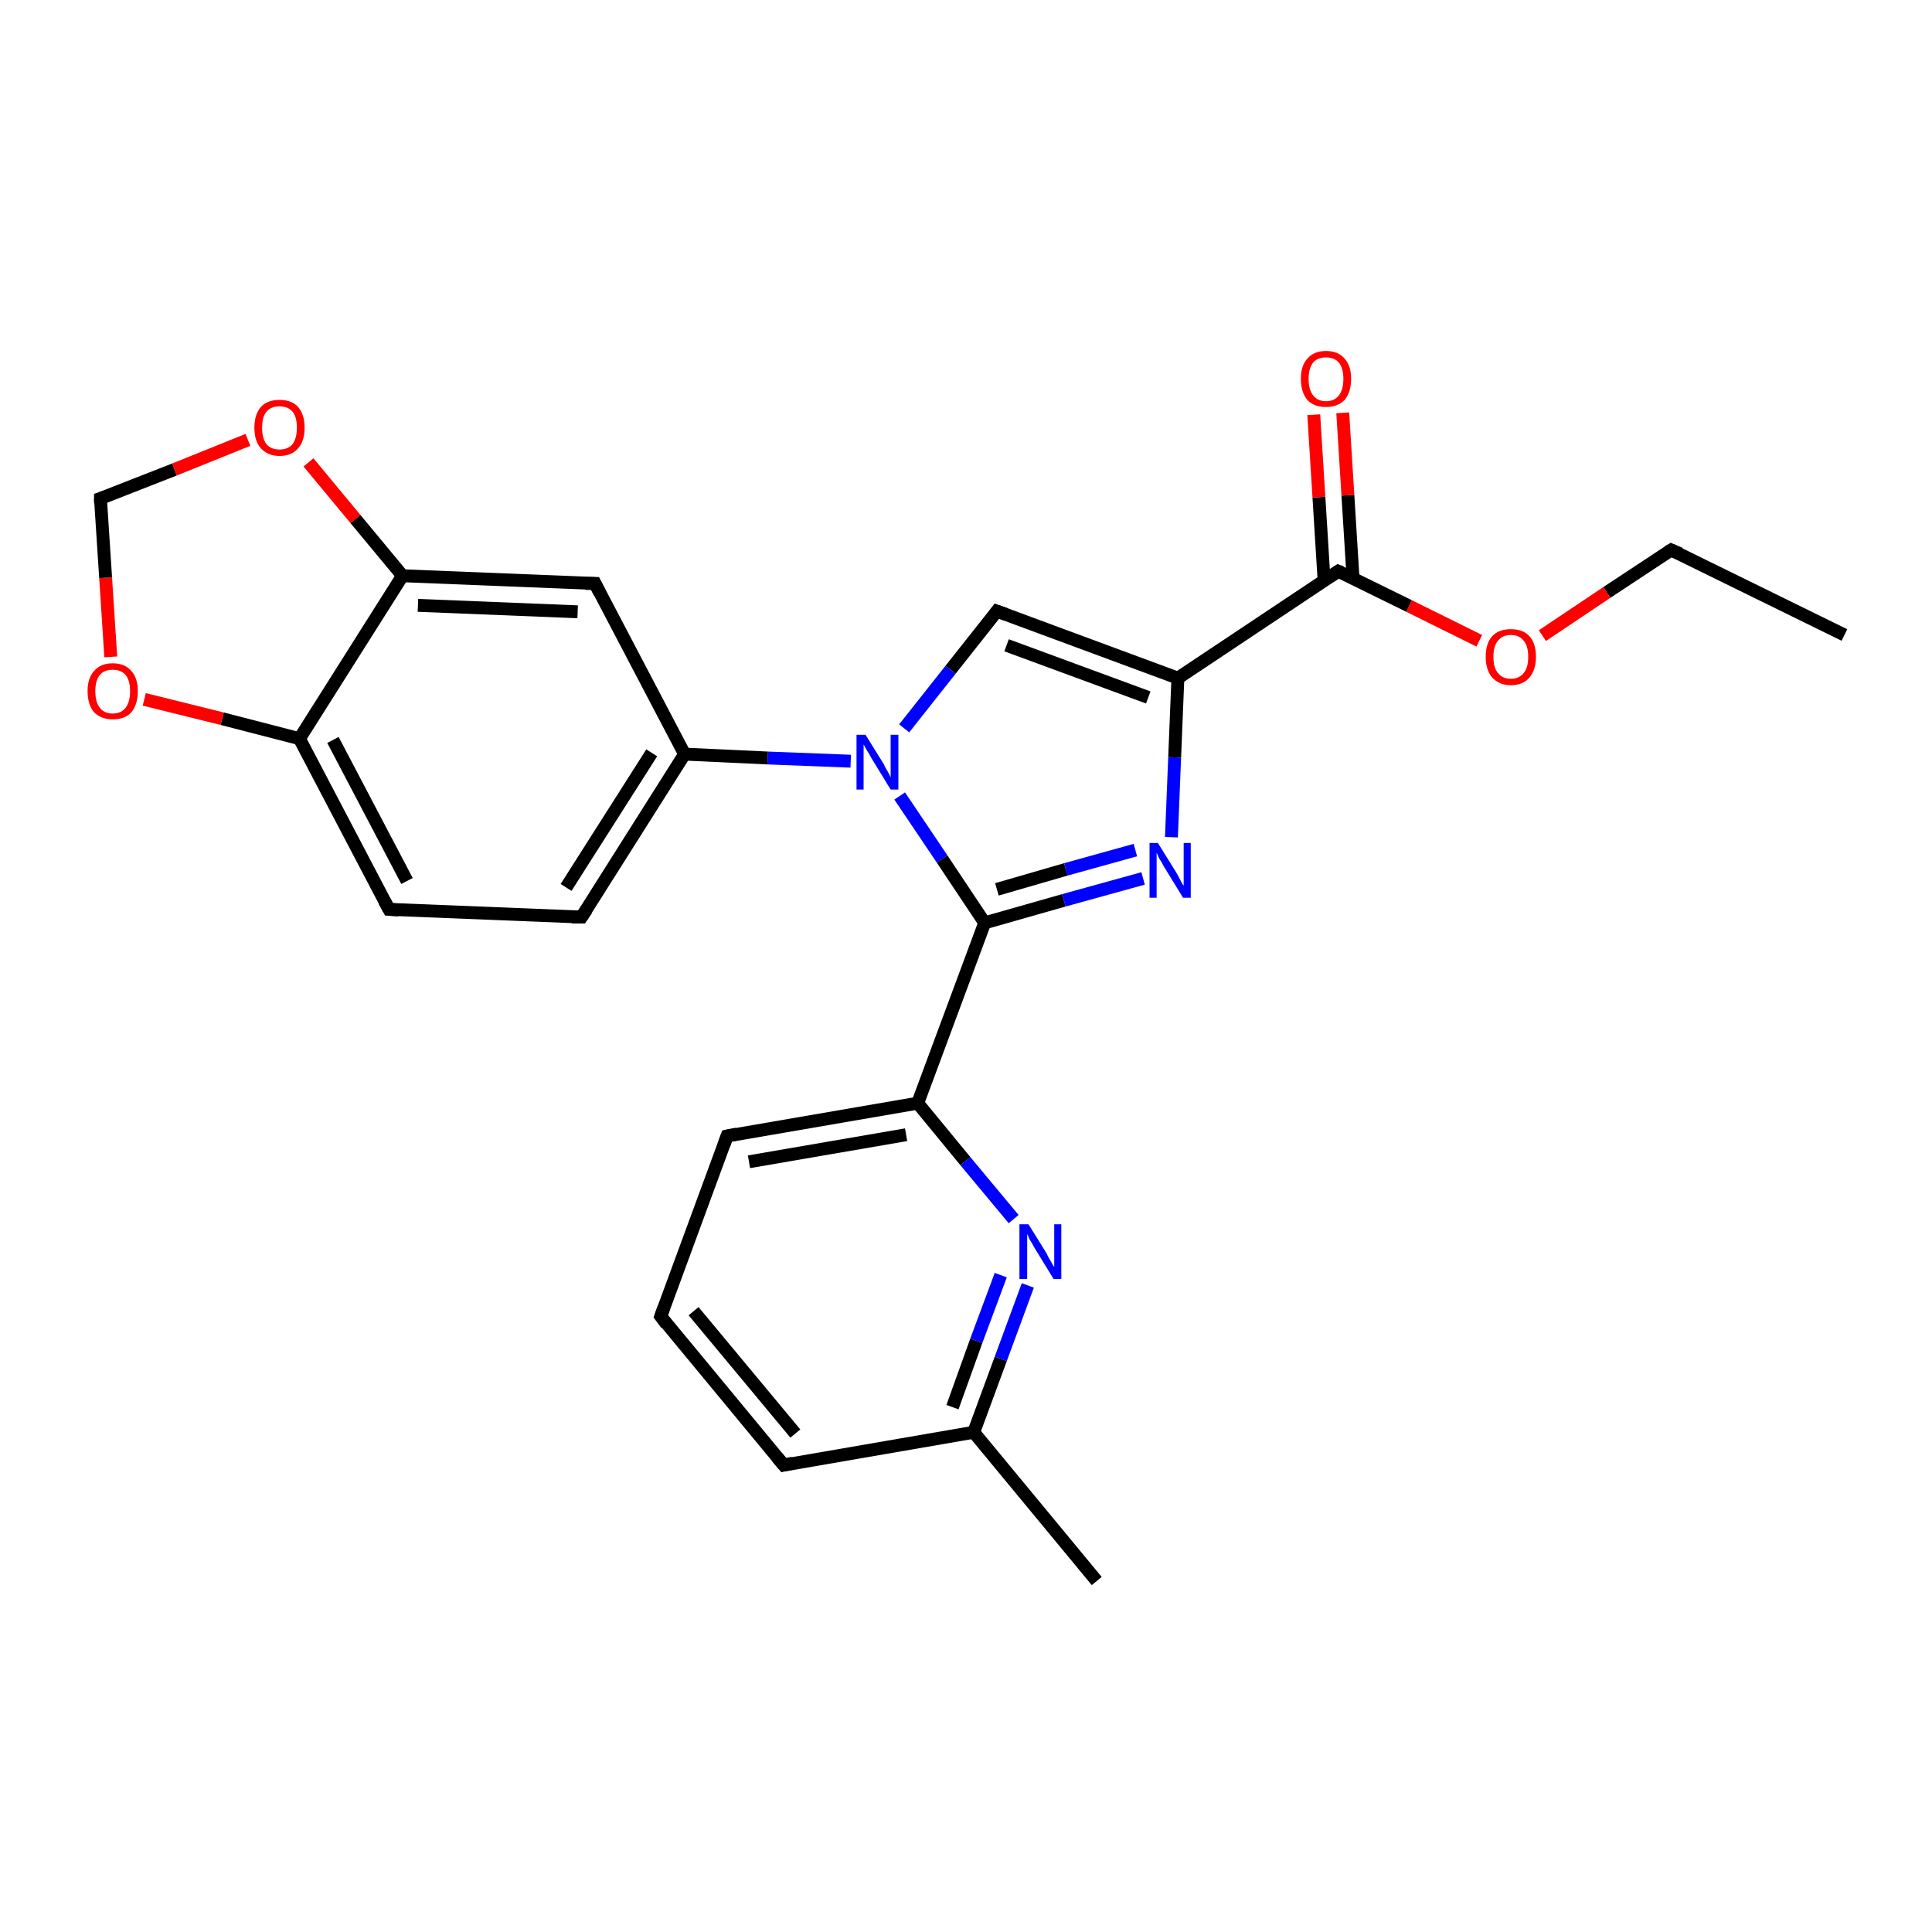 <?xml version='1.0' encoding='iso-8859-1'?>
<svg version='1.1' baseProfile='full'
              xmlns='http://www.w3.org/2000/svg'
                      xmlns:rdkit='http://www.rdkit.org/xml'
                      xmlns:xlink='http://www.w3.org/1999/xlink'
                  xml:space='preserve'
width='300px' height='300px' viewBox='0 0 300 300'>
<!-- END OF HEADER -->
<rect style='opacity:1.0;fill:#FFFFFF;stroke:none' width='300.0' height='300.0' x='0.0' y='0.0'> </rect>
<path class='bond-0 atom-0 atom-1' d='M 286.4,98.6 L 259.5,85.4' style='fill:none;fill-rule:evenodd;stroke:#000000;stroke-width:2.0px;stroke-linecap:butt;stroke-linejoin:miter;stroke-opacity:1' />
<path class='bond-1 atom-1 atom-2' d='M 259.5,85.4 L 249.5,92.0' style='fill:none;fill-rule:evenodd;stroke:#000000;stroke-width:2.0px;stroke-linecap:butt;stroke-linejoin:miter;stroke-opacity:1' />
<path class='bond-1 atom-1 atom-2' d='M 249.5,92.0 L 239.5,98.7' style='fill:none;fill-rule:evenodd;stroke:#FF0000;stroke-width:2.0px;stroke-linecap:butt;stroke-linejoin:miter;stroke-opacity:1' />
<path class='bond-2 atom-2 atom-3' d='M 229.7,99.5 L 218.8,94.1' style='fill:none;fill-rule:evenodd;stroke:#FF0000;stroke-width:2.0px;stroke-linecap:butt;stroke-linejoin:miter;stroke-opacity:1' />
<path class='bond-2 atom-2 atom-3' d='M 218.8,94.1 L 207.8,88.7' style='fill:none;fill-rule:evenodd;stroke:#000000;stroke-width:2.0px;stroke-linecap:butt;stroke-linejoin:miter;stroke-opacity:1' />
<path class='bond-3 atom-3 atom-4' d='M 210.1,89.8 L 209.3,76.9' style='fill:none;fill-rule:evenodd;stroke:#000000;stroke-width:2.0px;stroke-linecap:butt;stroke-linejoin:miter;stroke-opacity:1' />
<path class='bond-3 atom-3 atom-4' d='M 209.3,76.9 L 208.5,64.1' style='fill:none;fill-rule:evenodd;stroke:#FF0000;stroke-width:2.0px;stroke-linecap:butt;stroke-linejoin:miter;stroke-opacity:1' />
<path class='bond-3 atom-3 atom-4' d='M 205.6,90.1 L 204.8,77.2' style='fill:none;fill-rule:evenodd;stroke:#000000;stroke-width:2.0px;stroke-linecap:butt;stroke-linejoin:miter;stroke-opacity:1' />
<path class='bond-3 atom-3 atom-4' d='M 204.8,77.2 L 204.0,64.4' style='fill:none;fill-rule:evenodd;stroke:#FF0000;stroke-width:2.0px;stroke-linecap:butt;stroke-linejoin:miter;stroke-opacity:1' />
<path class='bond-4 atom-3 atom-5' d='M 207.8,88.7 L 182.9,105.3' style='fill:none;fill-rule:evenodd;stroke:#000000;stroke-width:2.0px;stroke-linecap:butt;stroke-linejoin:miter;stroke-opacity:1' />
<path class='bond-5 atom-5 atom-6' d='M 182.9,105.3 L 154.8,94.9' style='fill:none;fill-rule:evenodd;stroke:#000000;stroke-width:2.0px;stroke-linecap:butt;stroke-linejoin:miter;stroke-opacity:1' />
<path class='bond-5 atom-5 atom-6' d='M 178.3,108.3 L 156.3,100.2' style='fill:none;fill-rule:evenodd;stroke:#000000;stroke-width:2.0px;stroke-linecap:butt;stroke-linejoin:miter;stroke-opacity:1' />
<path class='bond-6 atom-6 atom-7' d='M 154.8,94.9 L 147.6,104.0' style='fill:none;fill-rule:evenodd;stroke:#000000;stroke-width:2.0px;stroke-linecap:butt;stroke-linejoin:miter;stroke-opacity:1' />
<path class='bond-6 atom-6 atom-7' d='M 147.6,104.0 L 140.4,113.1' style='fill:none;fill-rule:evenodd;stroke:#0000FF;stroke-width:2.0px;stroke-linecap:butt;stroke-linejoin:miter;stroke-opacity:1' />
<path class='bond-7 atom-7 atom-8' d='M 139.7,123.6 L 146.3,133.4' style='fill:none;fill-rule:evenodd;stroke:#0000FF;stroke-width:2.0px;stroke-linecap:butt;stroke-linejoin:miter;stroke-opacity:1' />
<path class='bond-7 atom-7 atom-8' d='M 146.3,133.4 L 152.9,143.3' style='fill:none;fill-rule:evenodd;stroke:#000000;stroke-width:2.0px;stroke-linecap:butt;stroke-linejoin:miter;stroke-opacity:1' />
<path class='bond-8 atom-8 atom-9' d='M 152.9,143.3 L 165.2,139.8' style='fill:none;fill-rule:evenodd;stroke:#000000;stroke-width:2.0px;stroke-linecap:butt;stroke-linejoin:miter;stroke-opacity:1' />
<path class='bond-8 atom-8 atom-9' d='M 165.2,139.8 L 177.5,136.4' style='fill:none;fill-rule:evenodd;stroke:#0000FF;stroke-width:2.0px;stroke-linecap:butt;stroke-linejoin:miter;stroke-opacity:1' />
<path class='bond-8 atom-8 atom-9' d='M 154.8,138.1 L 165.5,135.0' style='fill:none;fill-rule:evenodd;stroke:#000000;stroke-width:2.0px;stroke-linecap:butt;stroke-linejoin:miter;stroke-opacity:1' />
<path class='bond-8 atom-8 atom-9' d='M 165.5,135.0 L 176.3,132.0' style='fill:none;fill-rule:evenodd;stroke:#0000FF;stroke-width:2.0px;stroke-linecap:butt;stroke-linejoin:miter;stroke-opacity:1' />
<path class='bond-9 atom-8 atom-10' d='M 152.9,143.3 L 142.5,171.3' style='fill:none;fill-rule:evenodd;stroke:#000000;stroke-width:2.0px;stroke-linecap:butt;stroke-linejoin:miter;stroke-opacity:1' />
<path class='bond-10 atom-10 atom-11' d='M 142.5,171.3 L 112.9,176.4' style='fill:none;fill-rule:evenodd;stroke:#000000;stroke-width:2.0px;stroke-linecap:butt;stroke-linejoin:miter;stroke-opacity:1' />
<path class='bond-10 atom-10 atom-11' d='M 140.7,176.2 L 116.3,180.4' style='fill:none;fill-rule:evenodd;stroke:#000000;stroke-width:2.0px;stroke-linecap:butt;stroke-linejoin:miter;stroke-opacity:1' />
<path class='bond-11 atom-11 atom-12' d='M 112.9,176.4 L 102.6,204.4' style='fill:none;fill-rule:evenodd;stroke:#000000;stroke-width:2.0px;stroke-linecap:butt;stroke-linejoin:miter;stroke-opacity:1' />
<path class='bond-12 atom-12 atom-13' d='M 102.6,204.4 L 121.7,227.5' style='fill:none;fill-rule:evenodd;stroke:#000000;stroke-width:2.0px;stroke-linecap:butt;stroke-linejoin:miter;stroke-opacity:1' />
<path class='bond-12 atom-12 atom-13' d='M 107.7,203.6 L 123.5,222.6' style='fill:none;fill-rule:evenodd;stroke:#000000;stroke-width:2.0px;stroke-linecap:butt;stroke-linejoin:miter;stroke-opacity:1' />
<path class='bond-13 atom-13 atom-14' d='M 121.7,227.5 L 151.2,222.4' style='fill:none;fill-rule:evenodd;stroke:#000000;stroke-width:2.0px;stroke-linecap:butt;stroke-linejoin:miter;stroke-opacity:1' />
<path class='bond-14 atom-14 atom-15' d='M 151.2,222.4 L 170.3,245.5' style='fill:none;fill-rule:evenodd;stroke:#000000;stroke-width:2.0px;stroke-linecap:butt;stroke-linejoin:miter;stroke-opacity:1' />
<path class='bond-15 atom-14 atom-16' d='M 151.2,222.4 L 155.4,211.0' style='fill:none;fill-rule:evenodd;stroke:#000000;stroke-width:2.0px;stroke-linecap:butt;stroke-linejoin:miter;stroke-opacity:1' />
<path class='bond-15 atom-14 atom-16' d='M 155.4,211.0 L 159.6,199.6' style='fill:none;fill-rule:evenodd;stroke:#0000FF;stroke-width:2.0px;stroke-linecap:butt;stroke-linejoin:miter;stroke-opacity:1' />
<path class='bond-15 atom-14 atom-16' d='M 147.9,218.5 L 151.6,208.2' style='fill:none;fill-rule:evenodd;stroke:#000000;stroke-width:2.0px;stroke-linecap:butt;stroke-linejoin:miter;stroke-opacity:1' />
<path class='bond-15 atom-14 atom-16' d='M 151.6,208.2 L 155.4,198.0' style='fill:none;fill-rule:evenodd;stroke:#0000FF;stroke-width:2.0px;stroke-linecap:butt;stroke-linejoin:miter;stroke-opacity:1' />
<path class='bond-16 atom-7 atom-17' d='M 132.1,118.2 L 119.2,117.7' style='fill:none;fill-rule:evenodd;stroke:#0000FF;stroke-width:2.0px;stroke-linecap:butt;stroke-linejoin:miter;stroke-opacity:1' />
<path class='bond-16 atom-7 atom-17' d='M 119.2,117.7 L 106.3,117.1' style='fill:none;fill-rule:evenodd;stroke:#000000;stroke-width:2.0px;stroke-linecap:butt;stroke-linejoin:miter;stroke-opacity:1' />
<path class='bond-17 atom-17 atom-18' d='M 106.3,117.1 L 90.3,142.4' style='fill:none;fill-rule:evenodd;stroke:#000000;stroke-width:2.0px;stroke-linecap:butt;stroke-linejoin:miter;stroke-opacity:1' />
<path class='bond-17 atom-17 atom-18' d='M 101.2,116.9 L 87.9,137.8' style='fill:none;fill-rule:evenodd;stroke:#000000;stroke-width:2.0px;stroke-linecap:butt;stroke-linejoin:miter;stroke-opacity:1' />
<path class='bond-18 atom-18 atom-19' d='M 90.3,142.4 L 60.4,141.2' style='fill:none;fill-rule:evenodd;stroke:#000000;stroke-width:2.0px;stroke-linecap:butt;stroke-linejoin:miter;stroke-opacity:1' />
<path class='bond-19 atom-19 atom-20' d='M 60.4,141.2 L 46.5,114.7' style='fill:none;fill-rule:evenodd;stroke:#000000;stroke-width:2.0px;stroke-linecap:butt;stroke-linejoin:miter;stroke-opacity:1' />
<path class='bond-19 atom-19 atom-20' d='M 63.2,136.8 L 51.7,114.9' style='fill:none;fill-rule:evenodd;stroke:#000000;stroke-width:2.0px;stroke-linecap:butt;stroke-linejoin:miter;stroke-opacity:1' />
<path class='bond-20 atom-20 atom-21' d='M 46.5,114.7 L 34.5,111.6' style='fill:none;fill-rule:evenodd;stroke:#000000;stroke-width:2.0px;stroke-linecap:butt;stroke-linejoin:miter;stroke-opacity:1' />
<path class='bond-20 atom-20 atom-21' d='M 34.5,111.6 L 22.4,108.6' style='fill:none;fill-rule:evenodd;stroke:#FF0000;stroke-width:2.0px;stroke-linecap:butt;stroke-linejoin:miter;stroke-opacity:1' />
<path class='bond-21 atom-21 atom-22' d='M 17.2,102.0 L 16.4,89.7' style='fill:none;fill-rule:evenodd;stroke:#FF0000;stroke-width:2.0px;stroke-linecap:butt;stroke-linejoin:miter;stroke-opacity:1' />
<path class='bond-21 atom-21 atom-22' d='M 16.4,89.7 L 15.6,77.4' style='fill:none;fill-rule:evenodd;stroke:#000000;stroke-width:2.0px;stroke-linecap:butt;stroke-linejoin:miter;stroke-opacity:1' />
<path class='bond-22 atom-22 atom-23' d='M 15.6,77.4 L 27.1,72.9' style='fill:none;fill-rule:evenodd;stroke:#000000;stroke-width:2.0px;stroke-linecap:butt;stroke-linejoin:miter;stroke-opacity:1' />
<path class='bond-22 atom-22 atom-23' d='M 27.1,72.9 L 38.5,68.3' style='fill:none;fill-rule:evenodd;stroke:#FF0000;stroke-width:2.0px;stroke-linecap:butt;stroke-linejoin:miter;stroke-opacity:1' />
<path class='bond-23 atom-23 atom-24' d='M 47.9,71.8 L 55.2,80.6' style='fill:none;fill-rule:evenodd;stroke:#FF0000;stroke-width:2.0px;stroke-linecap:butt;stroke-linejoin:miter;stroke-opacity:1' />
<path class='bond-23 atom-23 atom-24' d='M 55.2,80.6 L 62.5,89.4' style='fill:none;fill-rule:evenodd;stroke:#000000;stroke-width:2.0px;stroke-linecap:butt;stroke-linejoin:miter;stroke-opacity:1' />
<path class='bond-24 atom-24 atom-25' d='M 62.5,89.4 L 92.4,90.6' style='fill:none;fill-rule:evenodd;stroke:#000000;stroke-width:2.0px;stroke-linecap:butt;stroke-linejoin:miter;stroke-opacity:1' />
<path class='bond-24 atom-24 atom-25' d='M 64.9,94.0 L 89.7,95.0' style='fill:none;fill-rule:evenodd;stroke:#000000;stroke-width:2.0px;stroke-linecap:butt;stroke-linejoin:miter;stroke-opacity:1' />
<path class='bond-25 atom-9 atom-5' d='M 181.9,130.0 L 182.4,117.6' style='fill:none;fill-rule:evenodd;stroke:#0000FF;stroke-width:2.0px;stroke-linecap:butt;stroke-linejoin:miter;stroke-opacity:1' />
<path class='bond-25 atom-9 atom-5' d='M 182.4,117.6 L 182.9,105.3' style='fill:none;fill-rule:evenodd;stroke:#000000;stroke-width:2.0px;stroke-linecap:butt;stroke-linejoin:miter;stroke-opacity:1' />
<path class='bond-26 atom-16 atom-10' d='M 157.4,189.3 L 149.9,180.3' style='fill:none;fill-rule:evenodd;stroke:#0000FF;stroke-width:2.0px;stroke-linecap:butt;stroke-linejoin:miter;stroke-opacity:1' />
<path class='bond-26 atom-16 atom-10' d='M 149.9,180.3 L 142.5,171.3' style='fill:none;fill-rule:evenodd;stroke:#000000;stroke-width:2.0px;stroke-linecap:butt;stroke-linejoin:miter;stroke-opacity:1' />
<path class='bond-27 atom-25 atom-17' d='M 92.4,90.6 L 106.3,117.1' style='fill:none;fill-rule:evenodd;stroke:#000000;stroke-width:2.0px;stroke-linecap:butt;stroke-linejoin:miter;stroke-opacity:1' />
<path class='bond-28 atom-24 atom-20' d='M 62.5,89.4 L 46.5,114.7' style='fill:none;fill-rule:evenodd;stroke:#000000;stroke-width:2.0px;stroke-linecap:butt;stroke-linejoin:miter;stroke-opacity:1' />
<path d='M 260.9,86.0 L 259.5,85.4 L 259.0,85.7' style='fill:none;stroke:#000000;stroke-width:2.0px;stroke-linecap:butt;stroke-linejoin:miter;stroke-opacity:1;' />
<path d='M 208.3,88.9 L 207.8,88.7 L 206.6,89.5' style='fill:none;stroke:#000000;stroke-width:2.0px;stroke-linecap:butt;stroke-linejoin:miter;stroke-opacity:1;' />
<path d='M 156.2,95.4 L 154.8,94.9 L 154.5,95.3' style='fill:none;stroke:#000000;stroke-width:2.0px;stroke-linecap:butt;stroke-linejoin:miter;stroke-opacity:1;' />
<path d='M 114.4,176.1 L 112.9,176.4 L 112.4,177.8' style='fill:none;stroke:#000000;stroke-width:2.0px;stroke-linecap:butt;stroke-linejoin:miter;stroke-opacity:1;' />
<path d='M 103.1,203.0 L 102.6,204.4 L 103.5,205.6' style='fill:none;stroke:#000000;stroke-width:2.0px;stroke-linecap:butt;stroke-linejoin:miter;stroke-opacity:1;' />
<path d='M 120.7,226.3 L 121.7,227.5 L 123.1,227.2' style='fill:none;stroke:#000000;stroke-width:2.0px;stroke-linecap:butt;stroke-linejoin:miter;stroke-opacity:1;' />
<path d='M 91.1,141.2 L 90.3,142.4 L 88.8,142.4' style='fill:none;stroke:#000000;stroke-width:2.0px;stroke-linecap:butt;stroke-linejoin:miter;stroke-opacity:1;' />
<path d='M 61.9,141.3 L 60.4,141.2 L 59.7,139.9' style='fill:none;stroke:#000000;stroke-width:2.0px;stroke-linecap:butt;stroke-linejoin:miter;stroke-opacity:1;' />
<path d='M 15.6,78.1 L 15.6,77.4 L 16.2,77.2' style='fill:none;stroke:#000000;stroke-width:2.0px;stroke-linecap:butt;stroke-linejoin:miter;stroke-opacity:1;' />
<path d='M 90.9,90.6 L 92.4,90.6 L 93.1,92.0' style='fill:none;stroke:#000000;stroke-width:2.0px;stroke-linecap:butt;stroke-linejoin:miter;stroke-opacity:1;' />
<path class='atom-2' d='M 230.7 102.0
Q 230.7 99.9, 231.7 98.8
Q 232.7 97.7, 234.6 97.7
Q 236.5 97.7, 237.5 98.8
Q 238.5 99.9, 238.5 102.0
Q 238.5 104.0, 237.5 105.2
Q 236.5 106.4, 234.6 106.4
Q 232.8 106.4, 231.7 105.2
Q 230.7 104.0, 230.7 102.0
M 234.6 105.4
Q 235.9 105.4, 236.6 104.5
Q 237.3 103.7, 237.3 102.0
Q 237.3 100.3, 236.6 99.5
Q 235.9 98.6, 234.6 98.6
Q 233.3 98.6, 232.6 99.5
Q 231.9 100.3, 231.9 102.0
Q 231.9 103.7, 232.6 104.5
Q 233.3 105.4, 234.6 105.4
' fill='#FF0000'/>
<path class='atom-4' d='M 202.0 58.8
Q 202.0 56.8, 203.0 55.7
Q 204.0 54.5, 205.9 54.5
Q 207.8 54.5, 208.8 55.7
Q 209.8 56.8, 209.8 58.8
Q 209.8 60.9, 208.8 62.1
Q 207.7 63.2, 205.9 63.2
Q 204.0 63.2, 203.0 62.1
Q 202.0 60.9, 202.0 58.8
M 205.9 62.3
Q 207.2 62.3, 207.9 61.4
Q 208.6 60.5, 208.6 58.8
Q 208.6 57.2, 207.9 56.3
Q 207.2 55.5, 205.9 55.5
Q 204.6 55.5, 203.9 56.3
Q 203.2 57.2, 203.2 58.8
Q 203.2 60.5, 203.9 61.4
Q 204.6 62.3, 205.9 62.3
' fill='#FF0000'/>
<path class='atom-7' d='M 134.4 114.1
L 137.2 118.6
Q 137.4 119.1, 137.9 119.9
Q 138.3 120.7, 138.3 120.7
L 138.3 114.1
L 139.5 114.1
L 139.5 122.6
L 138.3 122.6
L 135.3 117.7
Q 135.0 117.1, 134.6 116.5
Q 134.2 115.8, 134.1 115.6
L 134.1 122.6
L 133.0 122.6
L 133.0 114.1
L 134.4 114.1
' fill='#0000FF'/>
<path class='atom-9' d='M 179.8 130.9
L 182.6 135.4
Q 182.9 135.9, 183.3 136.7
Q 183.7 137.5, 183.8 137.5
L 183.8 130.9
L 184.9 130.9
L 184.9 139.4
L 183.7 139.4
L 180.7 134.5
Q 180.4 133.9, 180.0 133.3
Q 179.7 132.6, 179.6 132.4
L 179.6 139.4
L 178.5 139.4
L 178.5 130.9
L 179.8 130.9
' fill='#0000FF'/>
<path class='atom-16' d='M 159.7 190.1
L 162.5 194.6
Q 162.7 195.1, 163.2 195.9
Q 163.6 196.7, 163.7 196.7
L 163.7 190.1
L 164.8 190.1
L 164.8 198.6
L 163.6 198.6
L 160.6 193.7
Q 160.3 193.1, 159.9 192.5
Q 159.6 191.8, 159.5 191.6
L 159.5 198.6
L 158.3 198.6
L 158.3 190.1
L 159.7 190.1
' fill='#0000FF'/>
<path class='atom-21' d='M 13.6 107.3
Q 13.6 105.3, 14.6 104.2
Q 15.6 103.0, 17.5 103.0
Q 19.4 103.0, 20.4 104.2
Q 21.4 105.3, 21.4 107.3
Q 21.4 109.4, 20.4 110.6
Q 19.4 111.7, 17.5 111.7
Q 15.7 111.7, 14.6 110.6
Q 13.6 109.4, 13.6 107.3
M 17.5 110.8
Q 18.8 110.8, 19.5 109.9
Q 20.2 109.0, 20.2 107.3
Q 20.2 105.7, 19.5 104.8
Q 18.8 104.0, 17.5 104.0
Q 16.2 104.0, 15.5 104.8
Q 14.8 105.7, 14.8 107.3
Q 14.8 109.0, 15.5 109.9
Q 16.2 110.8, 17.5 110.8
' fill='#FF0000'/>
<path class='atom-23' d='M 39.5 66.4
Q 39.5 64.4, 40.5 63.2
Q 41.5 62.1, 43.4 62.1
Q 45.3 62.1, 46.3 63.2
Q 47.3 64.4, 47.3 66.4
Q 47.3 68.5, 46.3 69.6
Q 45.3 70.8, 43.4 70.8
Q 41.6 70.8, 40.5 69.6
Q 39.5 68.5, 39.5 66.4
M 43.4 69.8
Q 44.7 69.8, 45.4 69.0
Q 46.1 68.1, 46.1 66.4
Q 46.1 64.7, 45.4 63.9
Q 44.7 63.1, 43.4 63.1
Q 42.1 63.1, 41.4 63.9
Q 40.7 64.7, 40.7 66.4
Q 40.7 68.1, 41.4 69.0
Q 42.1 69.8, 43.4 69.8
' fill='#FF0000'/>
</svg>
